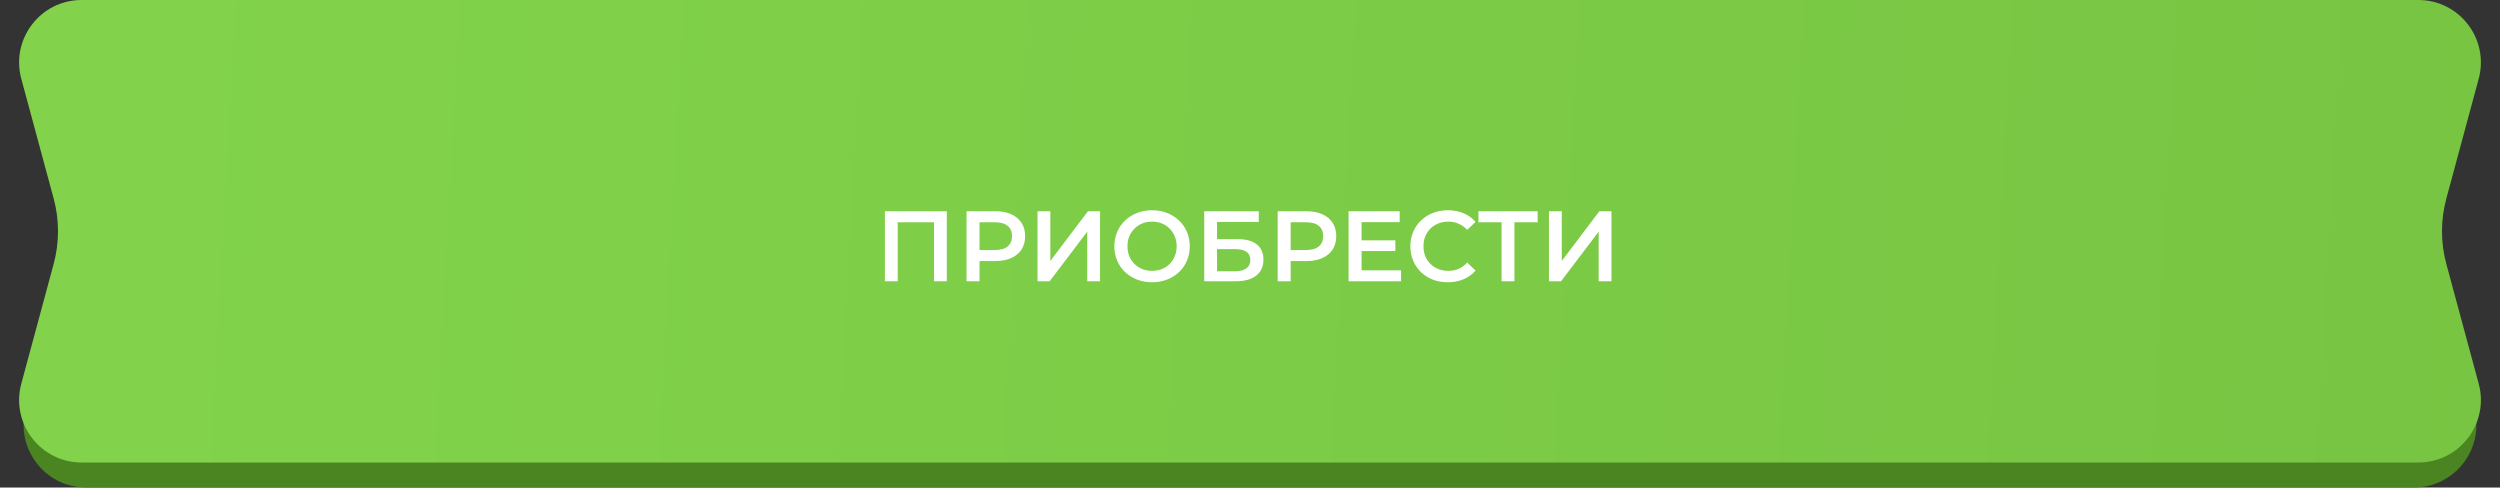 <?xml version="1.0" encoding="UTF-8"?> <svg xmlns="http://www.w3.org/2000/svg" width="400" height="78" viewBox="0 0 400 78" fill="none"><rect x="0" y="0" width="400" height="78" fill="#333333" stroke="none"/><path d="M10 26.719C10 21.196 14.477 16.719 20 16.719H380C385.523 16.719 390 21.196 390 26.719V45.769C390 46.823 390.167 47.87 390.493 48.871L395.724 64.897C397.833 71.361 393.016 78 386.217 78H13.783C6.984 78 2.167 71.361 4.276 64.897L9.507 48.871C9.833 47.87 10 46.823 10 45.769V26.719Z" fill="#4A8521"></path><path d="M3.408 12.609C1.69 6.253 6.477 0 13.062 0H386.939C393.523 0 398.31 6.253 396.592 12.609L391.41 31.782C390.487 35.199 390.487 38.801 391.41 42.218L396.592 61.391C398.31 67.747 393.523 74 386.939 74H13.062C6.477 74 1.69 67.747 3.408 61.391L8.59 42.218C9.513 38.801 9.513 35.199 8.59 31.782L3.408 12.609Z" fill="url(#paint0_linear_137_7871)"></path><path d="M141.584 45V33.8H151.488V45H149.44V35.048L149.92 35.56H143.152L143.632 35.048V45H141.584ZM154.646 45V33.8H159.254C160.246 33.8 161.094 33.96 161.798 34.28C162.513 34.6 163.062 35.059 163.446 35.656C163.83 36.253 164.022 36.963 164.022 37.784C164.022 38.605 163.83 39.315 163.446 39.912C163.062 40.509 162.513 40.968 161.798 41.288C161.094 41.608 160.246 41.768 159.254 41.768H155.798L156.726 40.792V45H154.646ZM156.726 41.016L155.798 40.008H159.158C160.075 40.008 160.763 39.816 161.222 39.432C161.691 39.037 161.926 38.488 161.926 37.784C161.926 37.069 161.691 36.52 161.222 36.136C160.763 35.752 160.075 35.56 159.158 35.56H155.798L156.726 34.536V41.016ZM166.006 45V33.8H168.054V41.752L174.07 33.8H176.006V45H173.958V37.064L167.942 45H166.006ZM184.346 45.16C183.471 45.16 182.666 45.016 181.93 44.728C181.194 44.44 180.554 44.04 180.01 43.528C179.466 43.005 179.045 42.397 178.746 41.704C178.447 41 178.298 40.232 178.298 39.4C178.298 38.568 178.447 37.805 178.746 37.112C179.045 36.408 179.466 35.8 180.01 35.288C180.554 34.765 181.194 34.36 181.93 34.072C182.666 33.784 183.466 33.64 184.33 33.64C185.205 33.64 186.005 33.784 186.73 34.072C187.466 34.36 188.106 34.765 188.65 35.288C189.194 35.8 189.615 36.408 189.914 37.112C190.213 37.805 190.362 38.568 190.362 39.4C190.362 40.232 190.213 41 189.914 41.704C189.615 42.408 189.194 43.016 188.65 43.528C188.106 44.04 187.466 44.44 186.73 44.728C186.005 45.016 185.21 45.16 184.346 45.16ZM184.33 43.336C184.895 43.336 185.418 43.24 185.898 43.048C186.378 42.856 186.794 42.584 187.146 42.232C187.498 41.869 187.77 41.453 187.962 40.984C188.165 40.504 188.266 39.976 188.266 39.4C188.266 38.824 188.165 38.301 187.962 37.832C187.77 37.352 187.498 36.936 187.146 36.584C186.794 36.221 186.378 35.944 185.898 35.752C185.418 35.56 184.895 35.464 184.33 35.464C183.765 35.464 183.242 35.56 182.762 35.752C182.293 35.944 181.877 36.221 181.514 36.584C181.162 36.936 180.885 37.352 180.682 37.832C180.49 38.301 180.394 38.824 180.394 39.4C180.394 39.965 180.49 40.488 180.682 40.968C180.885 41.448 181.162 41.869 181.514 42.232C181.866 42.584 182.282 42.856 182.762 43.048C183.242 43.24 183.765 43.336 184.33 43.336ZM192.678 45V33.8H201.398V35.512H194.726V38.264H198.038C199.382 38.264 200.4 38.547 201.094 39.112C201.798 39.667 202.15 40.477 202.15 41.544C202.15 42.643 201.76 43.496 200.982 44.104C200.214 44.701 199.126 45 197.718 45H192.678ZM194.726 43.4H197.606C198.406 43.4 199.014 43.245 199.43 42.936C199.846 42.627 200.054 42.179 200.054 41.592C200.054 40.44 199.238 39.864 197.606 39.864H194.726V43.4ZM204.427 45V33.8H209.035C210.027 33.8 210.875 33.96 211.579 34.28C212.294 34.6 212.843 35.059 213.227 35.656C213.611 36.253 213.803 36.963 213.803 37.784C213.803 38.605 213.611 39.315 213.227 39.912C212.843 40.509 212.294 40.968 211.579 41.288C210.875 41.608 210.027 41.768 209.035 41.768H205.579L206.507 40.792V45H204.427ZM206.507 41.016L205.579 40.008H208.939C209.857 40.008 210.545 39.816 211.003 39.432C211.473 39.037 211.707 38.488 211.707 37.784C211.707 37.069 211.473 36.52 211.003 36.136C210.545 35.752 209.857 35.56 208.939 35.56H205.579L206.507 34.536V41.016ZM217.691 38.456H223.259V40.168H217.691V38.456ZM217.851 43.256H224.171V45H215.771V33.8H223.947V35.544H217.851V43.256ZM231.642 45.16C230.789 45.16 229.994 45.021 229.258 44.744C228.533 44.456 227.898 44.056 227.354 43.544C226.821 43.021 226.405 42.408 226.106 41.704C225.807 41 225.658 40.232 225.658 39.4C225.658 38.568 225.807 37.8 226.106 37.096C226.405 36.392 226.826 35.784 227.37 35.272C227.914 34.749 228.549 34.349 229.274 34.072C229.999 33.784 230.794 33.64 231.658 33.64C232.575 33.64 233.413 33.8 234.17 34.12C234.927 34.429 235.567 34.893 236.09 35.512L234.746 36.776C234.341 36.339 233.887 36.013 233.386 35.8C232.885 35.576 232.341 35.464 231.754 35.464C231.167 35.464 230.629 35.56 230.138 35.752C229.658 35.944 229.237 36.216 228.874 36.568C228.522 36.92 228.245 37.336 228.042 37.816C227.85 38.296 227.754 38.824 227.754 39.4C227.754 39.976 227.85 40.504 228.042 40.984C228.245 41.464 228.522 41.88 228.874 42.232C229.237 42.584 229.658 42.856 230.138 43.048C230.629 43.24 231.167 43.336 231.754 43.336C232.341 43.336 232.885 43.229 233.386 43.016C233.887 42.792 234.341 42.456 234.746 42.008L236.09 43.288C235.567 43.896 234.927 44.36 234.17 44.68C233.413 45 232.57 45.16 231.642 45.16ZM240.248 45V35.048L240.744 35.56H236.552V33.8H246.024V35.56H241.832L242.312 35.048V45H240.248ZM247.834 45V33.8H249.882V41.752L255.898 33.8H257.834V45H255.786V37.064L249.77 45H247.834Z" fill="white"></path><defs><linearGradient id="paint0_linear_137_7871" x1="17.825" y1="36.302" x2="410.888" y2="57.67" gradientUnits="userSpaceOnUse"><stop stop-color="#82D34B"></stop><stop offset="1" stop-color="#77C442"></stop></linearGradient></defs></svg> 